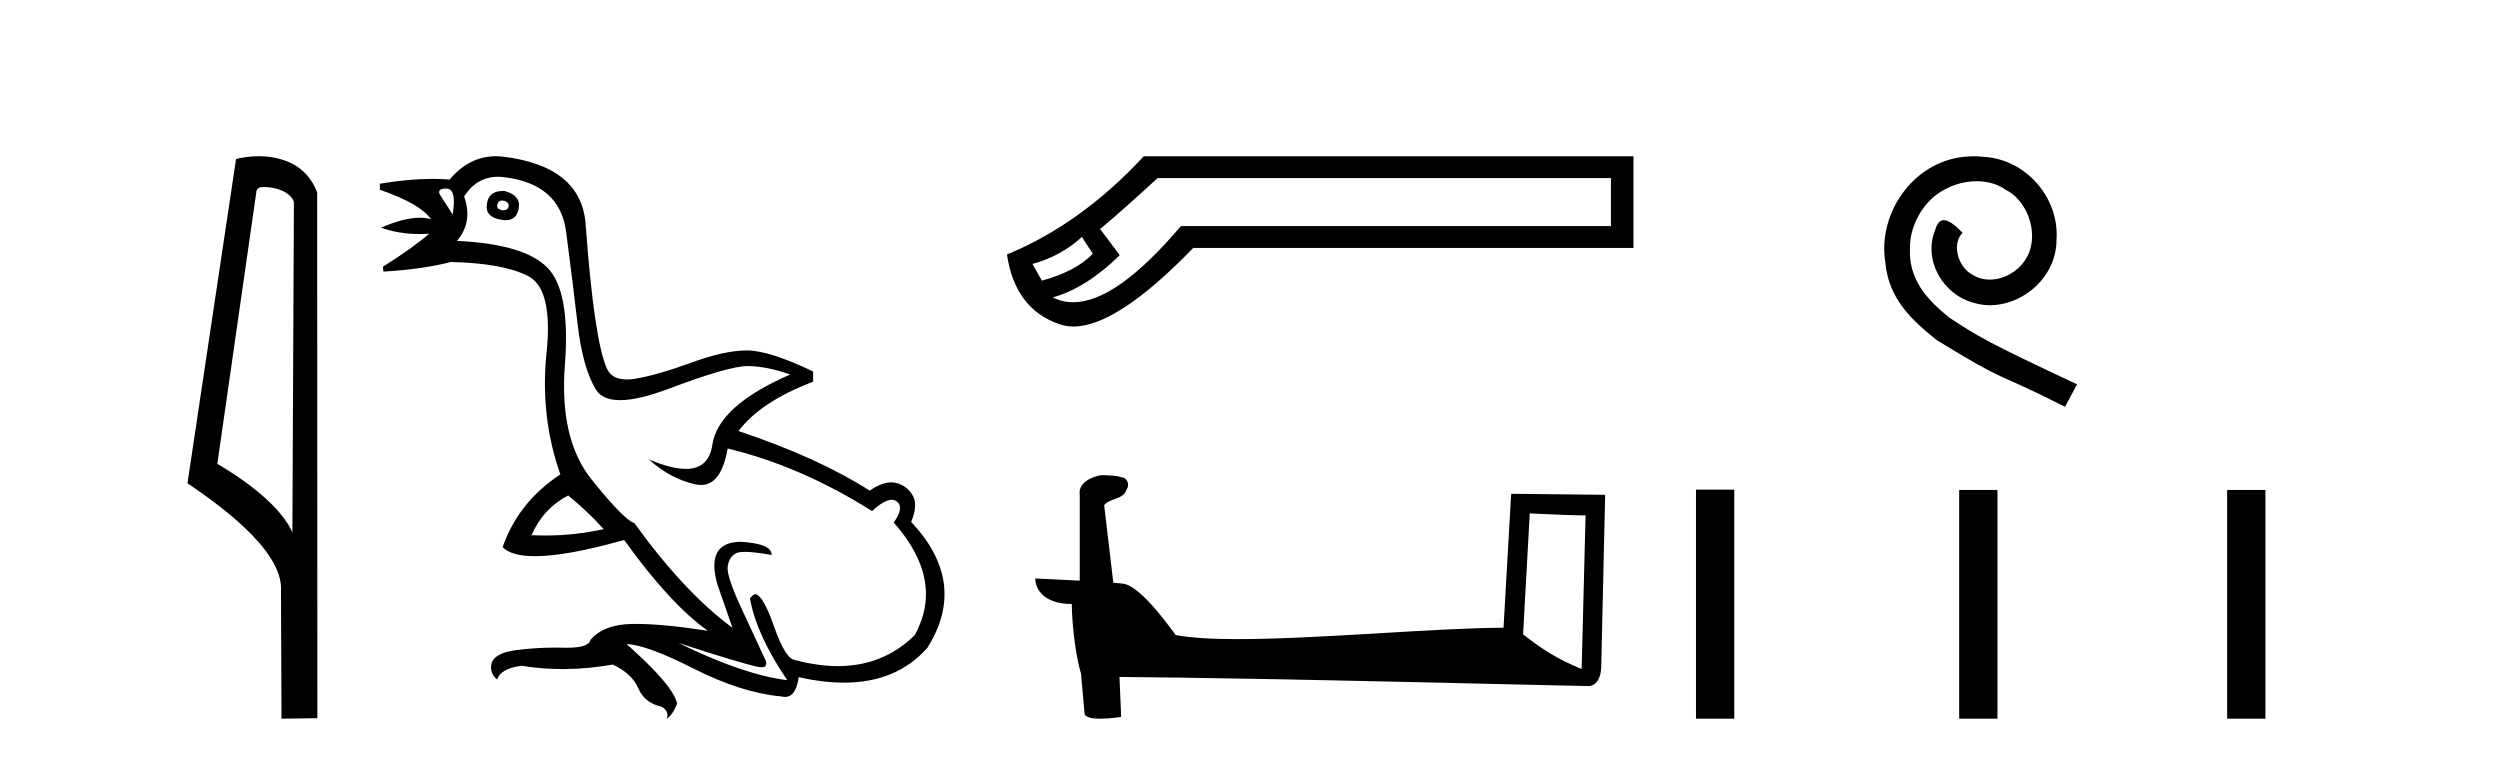 <?xml version='1.0' encoding='UTF-8' standalone='yes'?><svg xmlns='http://www.w3.org/2000/svg' xmlns:xlink='http://www.w3.org/1999/xlink' width='135.0' height='41.0' ><path d='M 14.259 10.1 C 14.884 10.1 15.648 10.34 15.871 10.89 L 15.789 28.751 L 15.789 28.751 C 15.473 28.034 14.531 26.699 11.736 25.046 L 13.858 10.263 C 13.958 10.157 13.955 10.1 14.259 10.1 ZM 15.789 28.751 L 15.789 28.751 C 15.789 28.751 15.789 28.751 15.789 28.751 L 15.789 28.751 L 15.789 28.751 ZM 13.962 8.437 C 13.484 8.437 13.053 8.505 12.747 8.588 L 10.124 26.094 C 11.512 27.044 15.325 29.648 15.173 31.91 L 15.201 38.809 L 17.138 38.783 L 17.127 10.393 C 16.551 8.837 15.12 8.437 13.962 8.437 Z' style='fill:#000000;stroke:none' /><path d='M 27.118 10.829 Q 27.144 10.829 27.174 10.832 Q 27.499 10.897 27.466 11.157 Q 27.409 11.356 27.178 11.356 Q 27.145 11.356 27.109 11.352 Q 26.816 11.287 26.849 11.092 Q 26.878 10.829 27.118 10.829 ZM 24.103 10.182 Q 24.672 10.182 24.444 11.58 Q 24.054 10.962 23.794 10.572 Q 23.534 10.182 24.103 10.182 ZM 27.167 10.311 Q 26.39 10.311 26.296 10.995 Q 26.166 11.742 27.109 11.872 Q 27.22 11.891 27.318 11.891 Q 27.907 11.891 28.018 11.222 Q 28.116 10.54 27.239 10.312 Q 27.202 10.311 27.167 10.311 ZM 30.683 26.754 Q 31.788 27.664 32.6 28.574 Q 31.042 28.917 29.442 28.917 Q 29.072 28.917 28.701 28.899 Q 29.351 27.437 30.683 26.754 ZM 26.889 9.546 Q 27.044 9.546 27.206 9.565 Q 30.228 9.922 30.569 12.506 Q 30.91 15.089 31.187 17.477 Q 31.463 19.865 32.178 21.035 Q 32.528 21.608 33.482 21.608 Q 34.476 21.608 36.126 20.987 Q 39.359 19.768 40.366 19.768 Q 41.373 19.768 42.673 20.223 Q 38.774 21.913 38.465 24.025 Q 38.276 25.32 37.03 25.32 Q 36.244 25.32 35.037 24.805 L 35.037 24.805 Q 36.174 25.844 37.539 26.153 Q 37.704 26.19 37.855 26.19 Q 38.951 26.19 39.294 24.22 Q 43.226 25.162 47.092 27.599 Q 47.749 26.989 48.152 26.989 Q 48.307 26.989 48.425 27.079 Q 48.847 27.404 48.262 28.216 Q 51.024 31.336 49.399 34.293 Q 47.7 35.97 45.247 35.97 Q 44.135 35.97 42.868 35.625 Q 42.381 35.495 41.796 33.822 Q 41.211 32.148 40.789 32.083 Q 40.691 32.083 40.496 32.311 Q 40.853 34.293 42.511 36.73 Q 40.139 36.437 36.629 34.715 L 36.629 34.715 Q 40.009 35.82 40.951 36.015 Q 41.048 36.032 41.124 36.032 Q 41.475 36.032 41.341 35.657 Q 40.886 34.683 40.057 32.895 Q 39.229 31.108 39.294 30.605 Q 39.359 30.101 39.716 29.89 Q 39.866 29.801 40.233 29.801 Q 40.741 29.801 41.666 29.971 Q 41.698 29.354 39.976 29.256 Q 38.092 29.289 38.741 31.563 L 39.554 33.903 Q 36.954 31.986 34.257 28.249 Q 33.672 28.054 31.934 25.877 Q 30.196 23.7 30.504 19.703 Q 30.813 15.706 29.546 14.439 Q 28.278 13.172 24.672 13.009 Q 25.549 12.002 25.062 10.605 Q 25.749 9.546 26.889 9.546 ZM 26.775 8.437 Q 25.34 8.437 24.282 9.695 Q 23.84 9.66 23.366 9.66 Q 22.061 9.66 20.512 9.922 L 20.512 10.247 Q 22.69 10.995 23.274 11.84 Q 23 11.757 22.667 11.757 Q 21.815 11.757 20.577 12.294 Q 21.528 12.638 22.65 12.638 Q 22.909 12.638 23.177 12.619 L 23.177 12.619 Q 22.365 13.334 20.675 14.407 L 20.707 14.667 Q 22.852 14.537 24.347 14.147 Q 27.174 14.212 28.522 14.91 Q 29.871 15.609 29.513 19.053 Q 29.156 22.497 30.261 25.617 Q 27.986 27.112 27.141 29.549 Q 27.627 30.034 28.893 30.034 Q 30.595 30.034 33.705 29.159 Q 36.174 32.603 38.222 34.065 Q 35.851 33.691 34.304 33.691 Q 34.239 33.691 34.176 33.692 Q 32.6 33.708 31.885 34.553 Q 31.794 34.977 30.628 34.977 Q 30.544 34.977 30.456 34.975 Q 30.233 34.97 30.014 34.97 Q 28.915 34.97 27.872 35.105 Q 26.621 35.268 26.524 35.917 Q 26.459 36.372 26.849 36.697 Q 27.011 36.112 28.148 35.95 Q 29.258 36.13 30.396 36.13 Q 31.723 36.13 33.087 35.885 Q 34.127 36.372 34.468 37.168 Q 34.81 37.964 35.719 38.159 Q 36.142 38.387 36.012 38.809 Q 36.337 38.582 36.564 37.997 Q 36.369 37.022 33.835 34.78 L 33.835 34.78 Q 34.907 34.813 37.474 36.112 Q 40.041 37.412 42.186 37.607 Q 42.292 37.634 42.387 37.634 Q 42.988 37.634 43.128 36.567 Q 44.444 36.862 45.572 36.862 Q 48.428 36.862 50.082 34.975 Q 52.291 31.466 49.204 28.184 Q 49.594 27.242 49.269 26.722 Q 48.944 26.202 48.36 26.072 Q 48.248 26.047 48.128 26.047 Q 47.62 26.047 46.962 26.494 Q 44.168 24.707 39.879 23.277 Q 41.081 21.685 43.908 20.613 L 43.908 20.06 Q 41.536 18.923 40.334 18.923 Q 39.131 18.923 37.312 19.589 Q 35.492 20.255 34.306 20.45 Q 34.056 20.491 33.844 20.491 Q 33.048 20.491 32.779 19.914 Q 32.438 19.183 32.145 17.217 Q 31.853 15.251 31.625 12.116 Q 31.398 8.98 27.174 8.46 Q 26.971 8.437 26.775 8.437 Z' style='fill:#000000;stroke:none' /><path d='M 58.423 12.798 L 59.013 13.702 C 58.41 14.331 57.493 14.816 56.262 15.156 L 55.751 14.252 C 56.747 13.99 57.637 13.506 58.423 12.798 ZM 86.99 9.616 L 86.99 12.209 L 63.767 12.209 C 61.445 14.95 59.506 16.321 57.953 16.321 C 57.561 16.321 57.194 16.234 56.852 16.06 C 58.057 15.719 59.262 14.96 60.467 13.781 L 59.406 12.366 C 60.165 11.738 61.2 10.821 62.51 9.616 ZM 61.763 8.437 C 59.51 10.873 57.048 12.641 54.376 13.742 C 54.664 15.706 55.614 16.964 57.225 17.514 C 57.455 17.592 57.701 17.632 57.964 17.632 C 59.539 17.632 61.696 16.217 64.435 13.388 L 88.208 13.388 L 88.208 8.437 Z' style='fill:#000000;stroke:none' /><path d='M 82.607 27.723 C 84.196 27.8 85.074 27.832 85.45 27.832 C 85.528 27.832 85.584 27.831 85.621 27.828 L 85.621 27.828 L 85.409 36.128 C 84.045 35.572 83.204 35.009 82.247 34.253 L 82.607 27.723 ZM 59.533 25.659 C 59.487 25.659 59.454 25.66 59.439 25.661 C 58.914 25.758 58.215 26.078 58.306 26.723 C 58.306 28.267 58.306 29.811 58.306 31.355 C 57.277 31.301 56.22 31.253 55.906 31.238 L 55.906 31.238 C 55.906 31.82 56.377 32.616 57.875 32.616 C 57.892 33.929 58.121 35.537 58.368 36.358 C 58.369 36.357 58.371 36.356 58.372 36.355 L 58.565 38.506 C 58.565 38.744 58.973 38.809 59.418 38.809 C 59.953 38.809 60.543 38.715 60.543 38.715 L 60.452 36.555 L 60.452 36.555 C 68.886 36.621 84.98 37.047 85.779 37.047 C 86.191 37.047 86.467 36.605 86.467 35.989 L 86.678 26.718 L 81.603 26.665 L 81.19 33.897 C 77.513 33.908 71.158 34.512 66.839 34.512 C 65.466 34.512 64.299 34.451 63.488 34.29 C 63.324 34.093 61.739 31.783 60.731 31.533 C 60.652 31.513 60.415 31.491 60.12 31.468 C 59.955 30.07 59.79 28.673 59.624 27.276 C 59.941 26.887 60.641 26.993 60.828 26.454 C 61.018 26.201 60.889 25.779 60.544 25.769 C 60.324 25.682 59.764 25.659 59.533 25.659 Z' style='fill:#000000;stroke:none' /><path d='M 106.591 8.437 C 106.403 8.437 106.216 8.454 106.028 8.471 C 103.311 8.761 101.381 11.512 101.808 14.177 C 101.996 16.158 103.226 17.269 104.576 18.362 C 108.59 20.822 107.463 19.917 111.511 21.967 L 112.161 20.754 C 107.343 18.499 106.762 18.14 105.259 17.149 C 104.029 16.158 103.055 15.065 103.141 13.408 C 103.106 12.263 103.79 11.085 104.559 10.521 C 105.174 10.06 105.959 9.786 106.728 9.786 C 107.309 9.786 107.856 9.923 108.334 10.265 C 109.547 10.863 110.213 12.844 109.325 14.091 C 108.915 14.689 108.18 15.099 107.446 15.099 C 107.087 15.099 106.728 14.997 106.421 14.775 C 105.806 14.433 105.344 13.237 105.976 12.571 C 105.686 12.263 105.276 11.888 104.969 11.888 C 104.764 11.888 104.61 12.041 104.507 12.4 C 103.824 14.04 104.917 15.902 106.557 16.346 C 106.848 16.432 107.138 16.483 107.428 16.483 C 109.308 16.483 111.05 14.911 111.05 12.964 C 111.221 10.692 109.41 8.608 107.138 8.471 C 106.967 8.454 106.779 8.437 106.591 8.437 Z' style='fill:#000000;stroke:none' /><path d='M 91.583 26.441 L 91.583 38.809 L 93.65 38.809 L 93.65 26.441 ZM 105.796 26.458 L 105.796 38.809 L 107.863 38.809 L 107.863 26.458 ZM 120.266 26.458 L 120.266 38.809 L 122.333 38.809 L 122.333 26.458 Z' style='fill:#000000;stroke:none' /></svg>